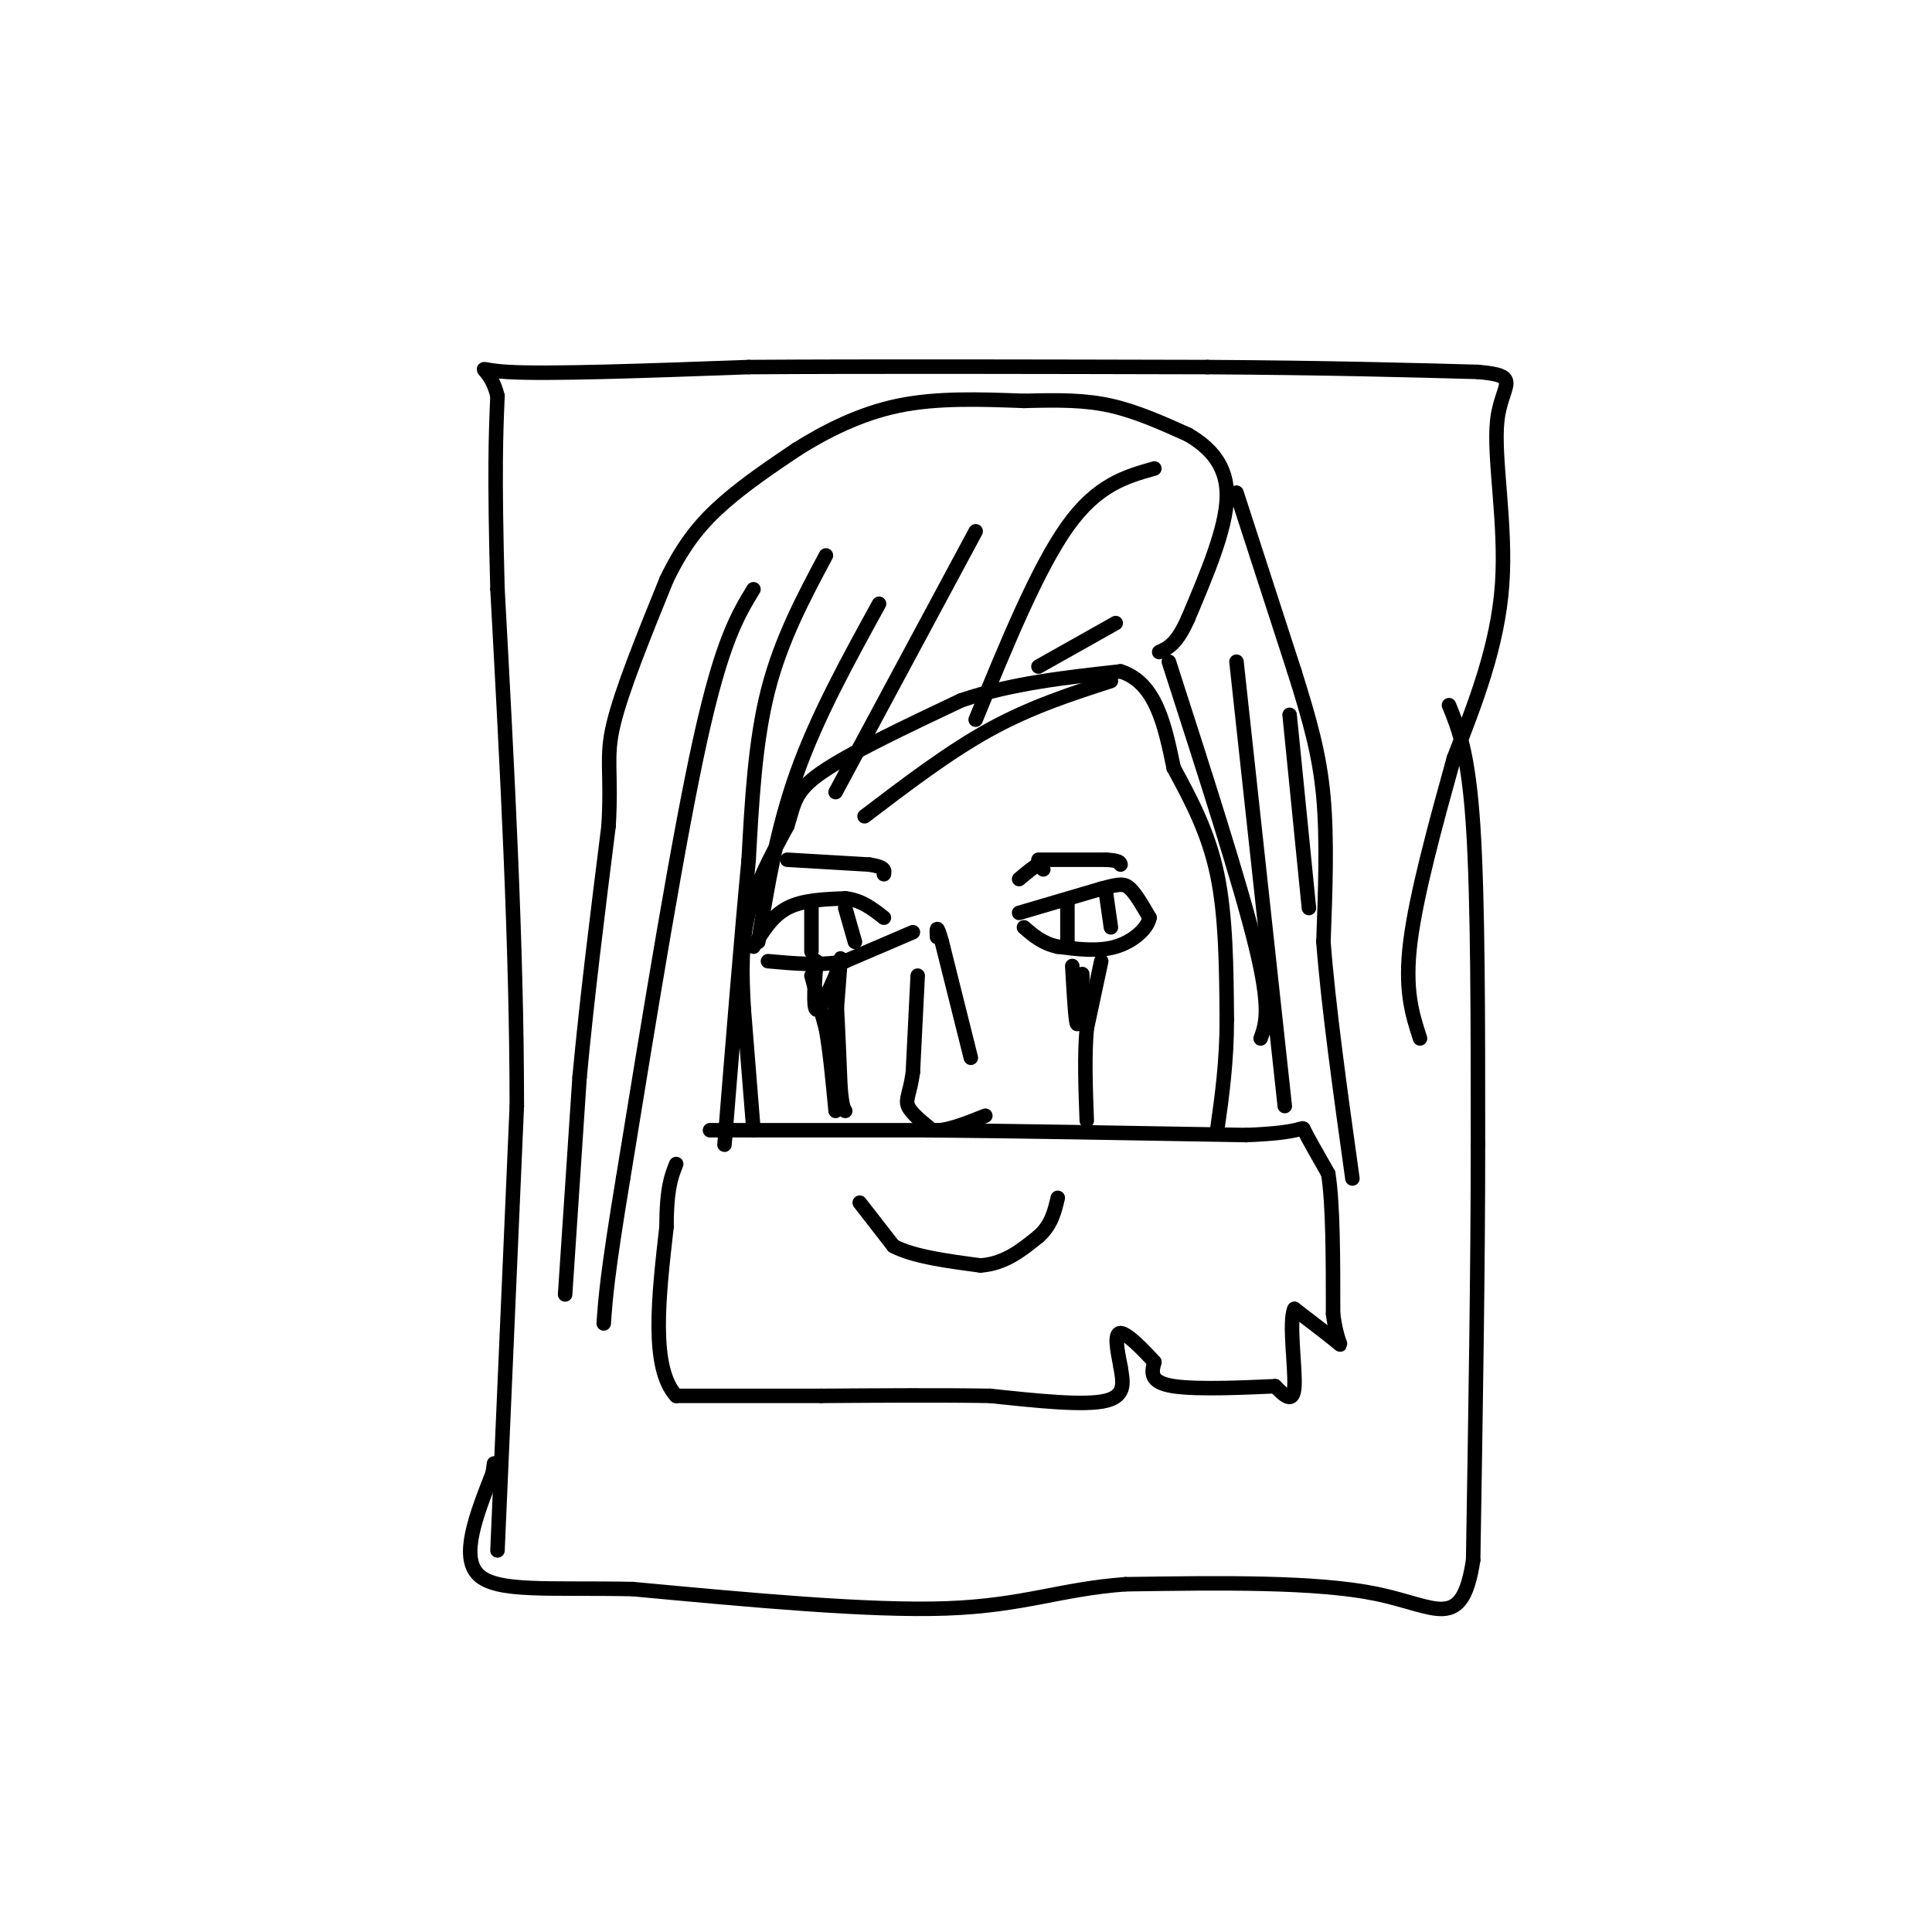 <svg viewBox='0 0 400 400' version='1.1' xmlns='http://www.w3.org/2000/svg' xmlns:xlink='http://www.w3.org/1999/xlink'><g fill='none' stroke='#000000' stroke-width='3' stroke-linecap='round' stroke-linejoin='round'><path d='M156,234c0.000,0.000 -2.000,-25.000 -2,-25'/><path d='M154,209c-0.444,-7.533 -0.556,-13.867 1,-20c1.556,-6.133 4.778,-12.067 8,-18'/><path d='M163,171c1.511,-4.578 1.289,-7.022 7,-11c5.711,-3.978 17.356,-9.489 29,-15'/><path d='M199,145c10.333,-3.500 21.667,-4.750 33,-6'/><path d='M232,139c7.333,2.333 9.167,11.167 11,20'/><path d='M243,159c3.622,6.667 7.178,13.333 9,22c1.822,8.667 1.911,19.333 2,30'/><path d='M254,211c0.000,8.833 -1.000,15.917 -2,23'/><path d='M211,189c0.000,0.000 17.000,-5.000 17,-5'/><path d='M228,184c3.800,-1.044 4.800,-1.156 6,0c1.200,1.156 2.600,3.578 4,6'/><path d='M238,190c-0.400,2.267 -3.400,4.933 -7,6c-3.600,1.067 -7.800,0.533 -12,0'/><path d='M219,196c-3.167,-0.667 -5.083,-2.333 -7,-4'/><path d='M221,187c0.000,0.000 0.000,8.000 0,8'/><path d='M229,185c0.000,0.000 1.000,7.000 1,7'/><path d='M215,178c0.000,0.000 14.000,0.000 14,0'/><path d='M229,178c2.833,0.167 2.917,0.583 3,1'/><path d='M190,202c0.000,0.000 -1.000,20.000 -1,20'/><path d='M189,222c-0.600,4.444 -1.600,5.556 -1,7c0.600,1.444 2.800,3.222 5,5'/><path d='M193,234c2.667,0.333 6.833,-1.333 11,-3'/><path d='M201,219c0.000,0.000 -6.000,-24.000 -6,-24'/><path d='M195,195c-1.167,-4.167 -1.083,-2.583 -1,-1'/><path d='M189,193c0.000,0.000 -14.000,6.000 -14,6'/><path d='M175,199c-5.000,1.000 -10.500,0.500 -16,0'/><path d='M156,196c1.917,-3.167 3.833,-6.333 7,-8c3.167,-1.667 7.583,-1.833 12,-2'/><path d='M175,186c3.333,0.333 5.667,2.167 8,4'/><path d='M168,187c0.000,0.000 0.000,10.000 0,10'/><path d='M175,188c0.000,0.000 2.000,7.000 2,7'/><path d='M163,178c0.000,0.000 17.000,1.000 17,1'/><path d='M180,179c3.333,0.500 3.167,1.250 3,2'/><path d='M147,234c0.000,0.000 45.000,0.000 45,0'/><path d='M192,234c18.500,0.167 42.250,0.583 66,1'/><path d='M258,235c12.711,-0.467 11.489,-2.133 12,-1c0.511,1.133 2.756,5.067 5,9'/><path d='M275,243c1.000,6.333 1.000,17.667 1,29'/><path d='M276,272c0.778,6.156 2.222,7.044 1,6c-1.222,-1.044 -5.111,-4.022 -9,-7'/><path d='M268,271c-1.222,2.467 0.222,12.133 0,16c-0.222,3.867 -2.111,1.933 -4,0'/><path d='M264,287c-5.111,0.222 -15.889,0.778 -21,0c-5.111,-0.778 -4.556,-2.889 -4,-5'/><path d='M239,282c-2.178,-2.422 -5.622,-5.978 -7,-6c-1.378,-0.022 -0.689,3.489 0,7'/><path d='M232,283c0.400,2.689 1.400,5.911 -3,7c-4.400,1.089 -14.200,0.044 -24,-1'/><path d='M205,289c-9.833,-0.167 -22.417,-0.083 -35,0'/><path d='M170,289c-10.833,0.000 -20.417,0.000 -30,0'/><path d='M140,289c-5.333,-5.833 -3.667,-20.417 -2,-35'/><path d='M138,254c0.000,-8.000 1.000,-10.500 2,-13'/><path d='M178,249c0.000,0.000 7.000,9.000 7,9'/><path d='M185,258c4.167,2.167 11.083,3.083 18,4'/><path d='M203,262c5.000,-0.333 8.500,-3.167 12,-6'/><path d='M215,256c2.667,-2.333 3.333,-5.167 4,-8'/><path d='M216,180c0.000,0.000 -1.000,-1.000 -1,-1'/><path d='M215,179c-0.833,0.333 -2.417,1.667 -4,3'/><path d='M117,268c0.000,0.000 3.000,-45.000 3,-45'/><path d='M120,223c1.500,-16.167 3.750,-34.083 6,-52'/><path d='M126,171c0.667,-11.422 -0.667,-13.978 1,-21c1.667,-7.022 6.333,-18.511 11,-30'/><path d='M138,120c3.711,-7.733 7.489,-12.067 12,-16c4.511,-3.933 9.756,-7.467 15,-11'/><path d='M165,93c5.844,-3.667 12.956,-7.333 21,-9c8.044,-1.667 17.022,-1.333 26,-1'/><path d='M212,83c7.333,-0.200 12.667,-0.200 18,1c5.333,1.200 10.667,3.600 16,6'/><path d='M246,90c4.622,2.711 8.178,6.489 8,13c-0.178,6.511 -4.089,15.756 -8,25'/><path d='M246,128c-2.333,5.333 -4.167,6.167 -6,7'/><path d='M256,102c0.000,0.000 12.000,37.000 12,37'/><path d='M268,139c3.200,10.200 5.200,17.200 6,26c0.800,8.800 0.400,19.400 0,30'/><path d='M274,195c1.000,13.167 3.500,31.083 6,49'/><path d='M242,137c7.417,23.000 14.833,46.000 18,59c3.167,13.000 2.083,16.000 1,19'/><path d='M256,137c0.000,0.000 10.000,92.000 10,92'/><path d='M267,148c0.000,0.000 4.000,40.000 4,40'/><path d='M231,129c0.000,0.000 -16.000,9.000 -16,9'/><path d='M239,97c-5.917,1.667 -11.833,3.333 -18,12c-6.167,8.667 -12.583,24.333 -19,40'/><path d='M202,110c0.000,0.000 -29.000,54.000 -29,54'/><path d='M182,125c-6.417,11.667 -12.833,23.333 -17,35c-4.167,11.667 -6.083,23.333 -8,35'/><path d='M171,115c-4.667,8.750 -9.333,17.500 -12,28c-2.667,10.500 -3.333,22.750 -4,35'/><path d='M155,178c-1.500,15.667 -3.250,37.333 -5,59'/><path d='M156,122c-3.250,5.333 -6.500,10.667 -11,31c-4.500,20.333 -10.250,55.667 -16,91'/><path d='M129,244c-3.333,20.167 -3.667,25.083 -4,30'/><path d='M103,321c0.000,0.000 4.000,-92.000 4,-92'/><path d='M107,229c0.000,-33.167 -2.000,-70.083 -4,-107'/><path d='M103,122c-0.667,-24.500 -0.333,-32.250 0,-40'/><path d='M103,82c-1.778,-7.289 -6.222,-5.511 2,-5c8.222,0.511 29.111,-0.244 50,-1'/><path d='M155,76c24.167,-0.167 59.583,-0.083 95,0'/><path d='M250,76c25.167,0.167 40.583,0.583 56,1'/><path d='M306,77c9.393,0.821 4.875,2.375 4,10c-0.875,7.625 1.893,21.321 1,34c-0.893,12.679 -5.446,24.339 -10,36'/><path d='M301,157c-3.644,13.156 -7.756,28.044 -9,38c-1.244,9.956 0.378,14.978 2,20'/><path d='M300,146c2.000,4.917 4.000,9.833 5,25c1.000,15.167 1.000,40.583 1,66'/><path d='M306,237c0.000,25.333 -0.500,55.667 -1,86'/><path d='M305,323c-2.289,15.022 -7.511,9.578 -20,7c-12.489,-2.578 -32.244,-2.289 -52,-2'/><path d='M233,328c-13.422,0.978 -20.978,4.422 -37,5c-16.022,0.578 -40.511,-1.711 -65,-4'/><path d='M131,329c-17.356,-0.356 -28.244,0.756 -32,-3c-3.756,-3.756 -0.378,-12.378 3,-21'/><path d='M102,305c0.500,-3.500 0.250,-1.750 0,0'/><path d='M168,202c0.000,0.000 3.000,11.000 3,11'/><path d='M171,213c0.833,4.667 1.417,10.833 2,17'/><path d='M228,199c0.000,0.000 -3.000,14.000 -3,14'/><path d='M225,213c-0.500,5.500 -0.250,12.250 0,19'/><path d='M222,200c0.333,5.833 0.667,11.667 1,12c0.333,0.333 0.667,-4.833 1,-10'/><path d='M224,202c0.167,-1.167 0.083,0.917 0,3'/><path d='M169,199c-0.333,4.750 -0.667,9.500 0,10c0.667,0.500 2.333,-3.250 4,-7'/><path d='M173,202c0.889,-2.333 1.111,-4.667 1,-3c-0.111,1.667 -0.556,7.333 -1,13'/><path d='M173,212c-0.155,3.345 -0.042,5.208 0,3c0.042,-2.208 0.012,-8.488 0,-8c-0.012,0.488 -0.006,7.744 0,15'/><path d='M173,222c-0.044,-2.067 -0.156,-14.733 0,-16c0.156,-1.267 0.578,8.867 1,19'/><path d='M174,225c0.333,4.000 0.667,4.500 1,5'/><path d='M230,141c-8.250,2.667 -16.500,5.333 -25,10c-8.500,4.667 -17.250,11.333 -26,18'/></g>
</svg>